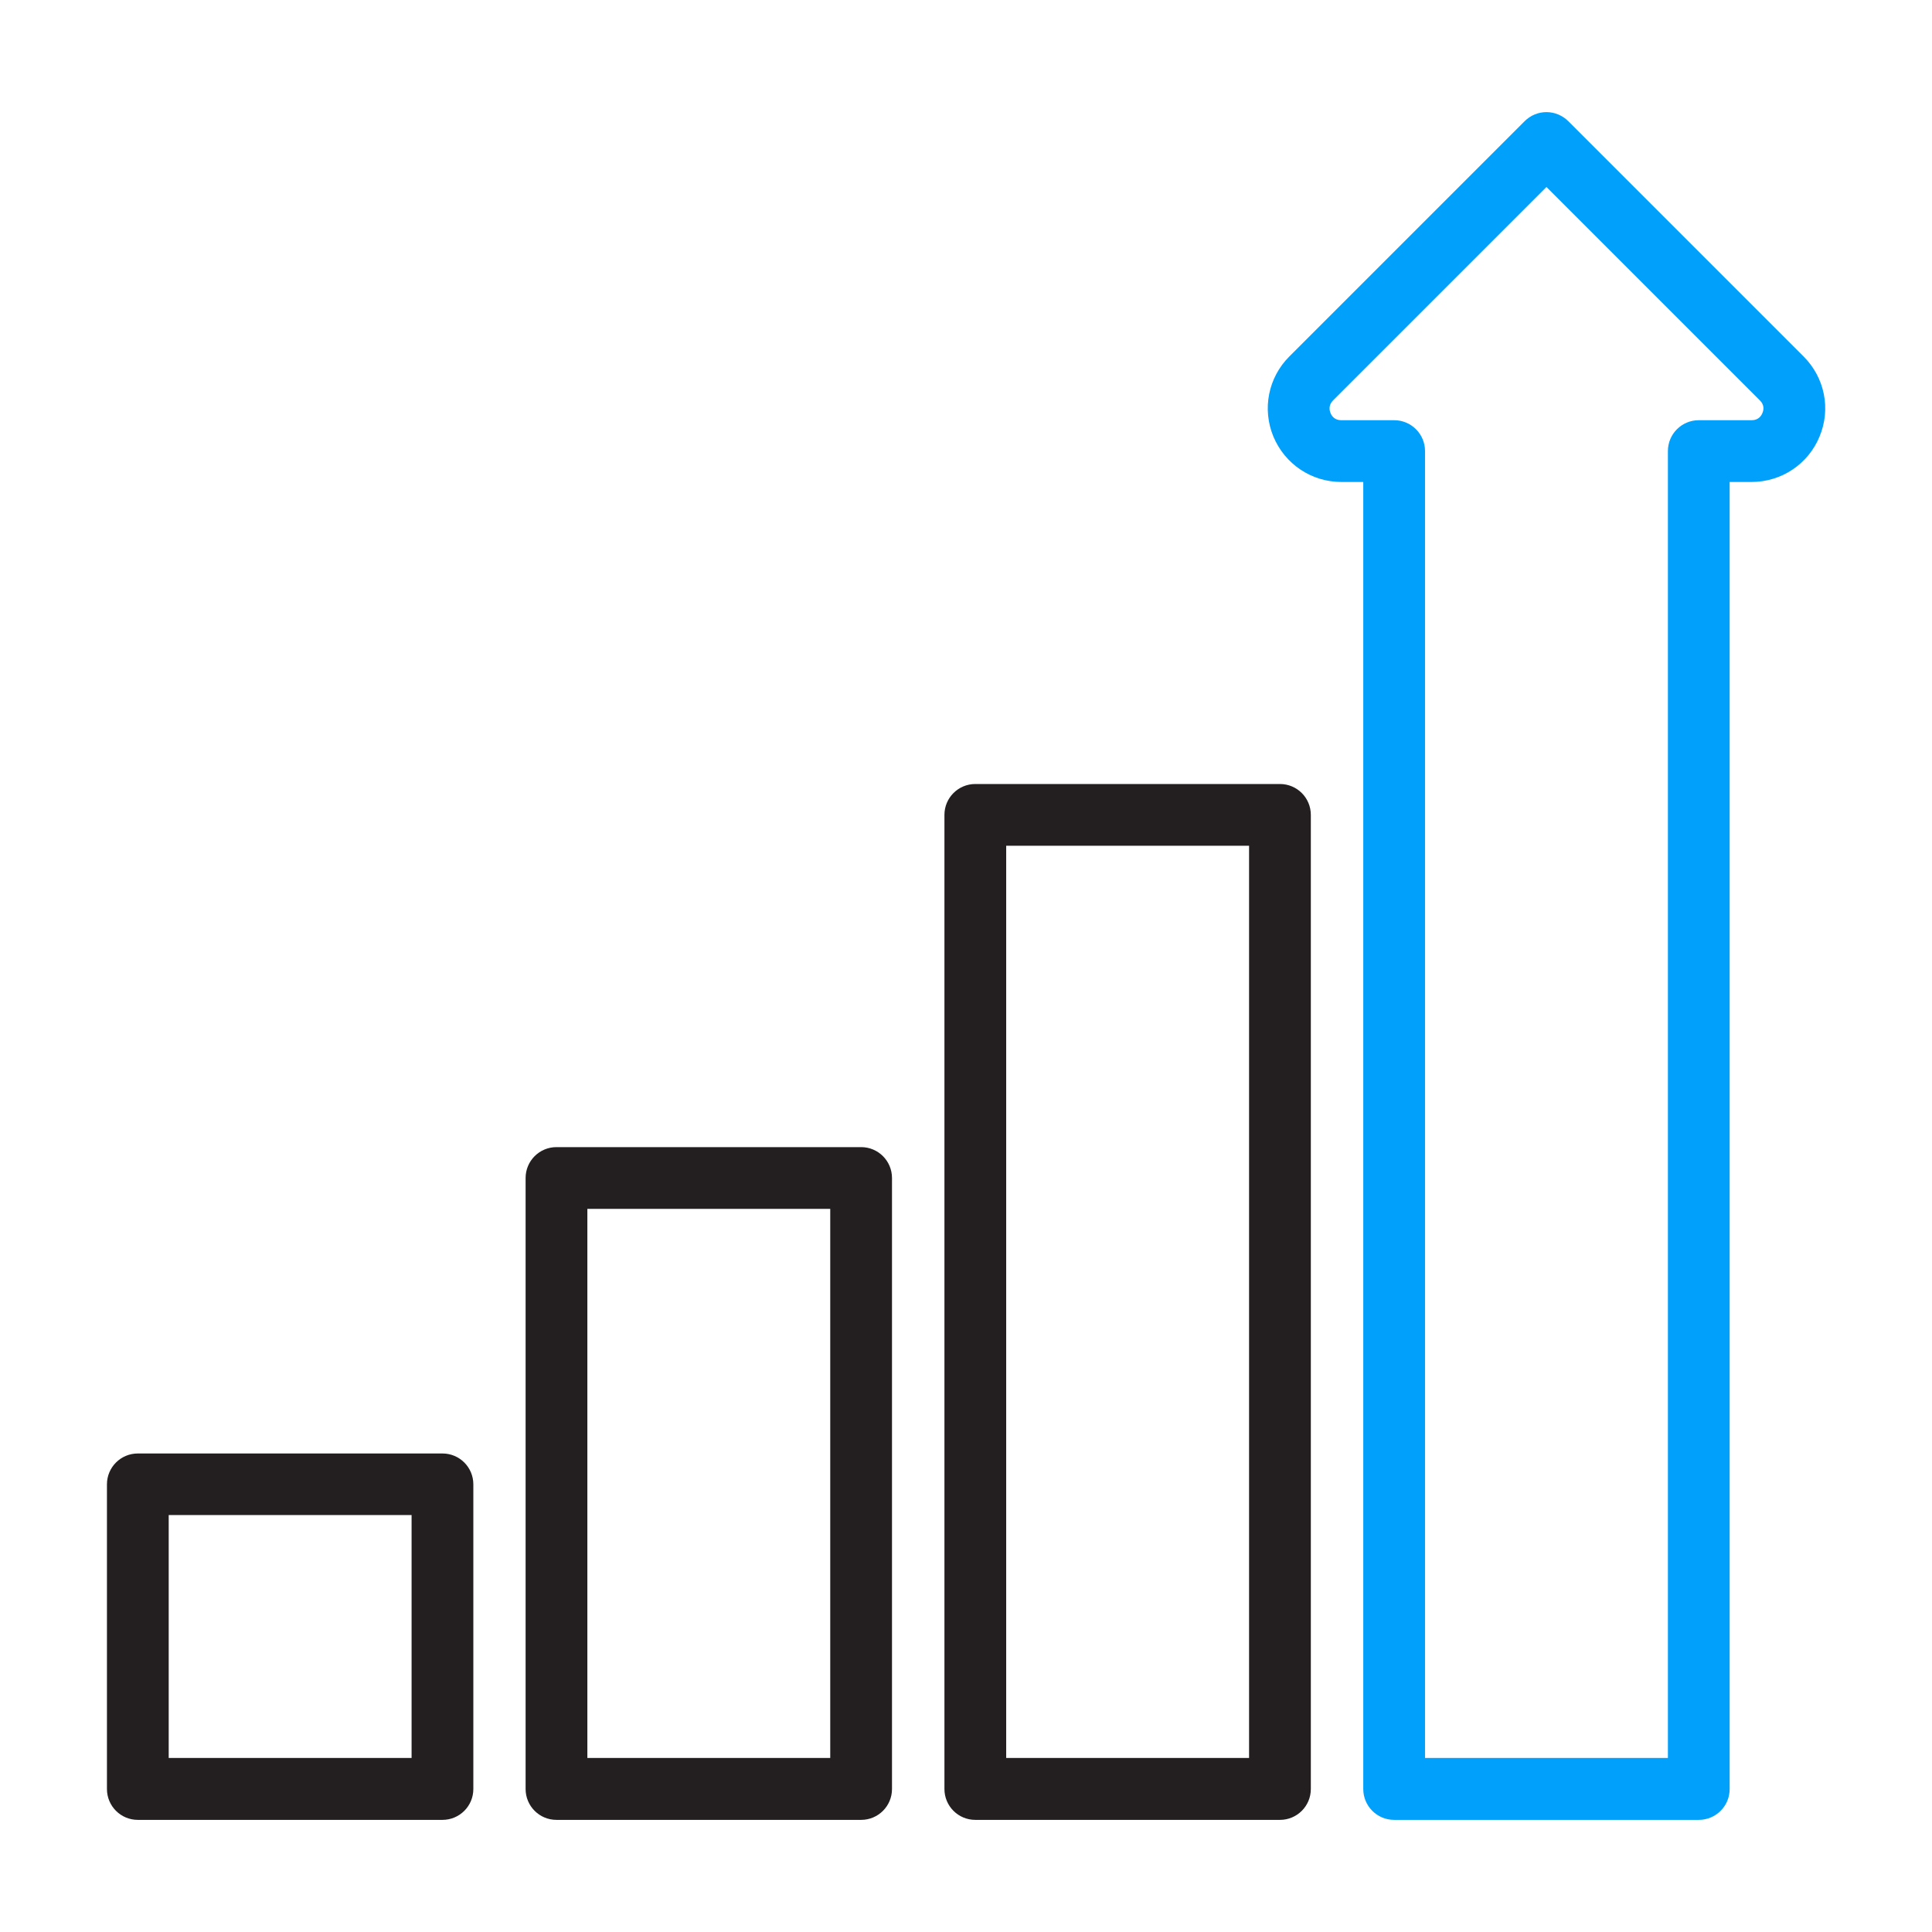 <?xml version="1.0" encoding="UTF-8"?>
<svg id="Icons_Light_Colorway" data-name="Icons Light Colorway" xmlns="http://www.w3.org/2000/svg" viewBox="0 0 112 112">
  <defs>
    <style>
      .cls-1 {
        fill: #231f20;
      }

      .cls-1, .cls-2 {
        stroke-width: 0px;
      }

      .cls-2 {
        fill: #00a0fb;
      }
    </style>
  </defs>
  <path class="cls-1" d="m25.65,105.5H7.99c-.99,0-1.79-.8-1.79-1.79v-17.66c0-.99.8-1.79,1.79-1.79h17.66c.99,0,1.79.8,1.79,1.79v17.66c0,.99-.8,1.79-1.79,1.79Zm-15.87-3.59h14.08v-14.08h-14.08v14.08Z"/>
  <path class="cls-1" d="m49.92,105.5h-17.66c-.99,0-1.79-.8-1.79-1.79v-35.42c0-.99.8-1.79,1.79-1.79h17.66c.99,0,1.79.8,1.79,1.79v35.42c0,.99-.8,1.79-1.79,1.79Zm-15.87-3.59h14.08v-31.83h-14.08v31.83Z"/>
  <path class="cls-1" d="m74.2,105.5h-17.66c-.99,0-1.79-.8-1.79-1.79v-56.47c0-.99.8-1.79,1.79-1.79h17.66c.99,0,1.79.8,1.79,1.79v56.47c0,.99-.8,1.79-1.79,1.79Zm-15.87-3.59h14.08v-52.88h-14.08v52.88Z"/>
  <path class="cls-2" d="m98.48,105.5h-17.66c-.99,0-1.79-.8-1.79-1.79V27.94h-1.27c-1.73,0-3.27-1.03-3.94-2.63-.66-1.6-.3-3.42.92-4.64l13.64-13.64c.34-.34.79-.53,1.27-.53h0c.47,0,.93.19,1.27.53l13.64,13.64c1.22,1.22,1.59,3.04.92,4.64-.66,1.6-2.21,2.63-3.94,2.63h-1.27v75.77c0,.99-.8,1.79-1.79,1.79Zm-15.87-3.59h14.08V26.15c0-.99.8-1.79,1.79-1.79h3.07c.39,0,.56-.26.62-.42.07-.16.13-.46-.15-.73l-12.37-12.37-12.37,12.37c-.28.28-.21.58-.15.73.06.16.23.42.62.42h3.07c.99,0,1.79.8,1.79,1.79v75.77Z"/>
</svg>